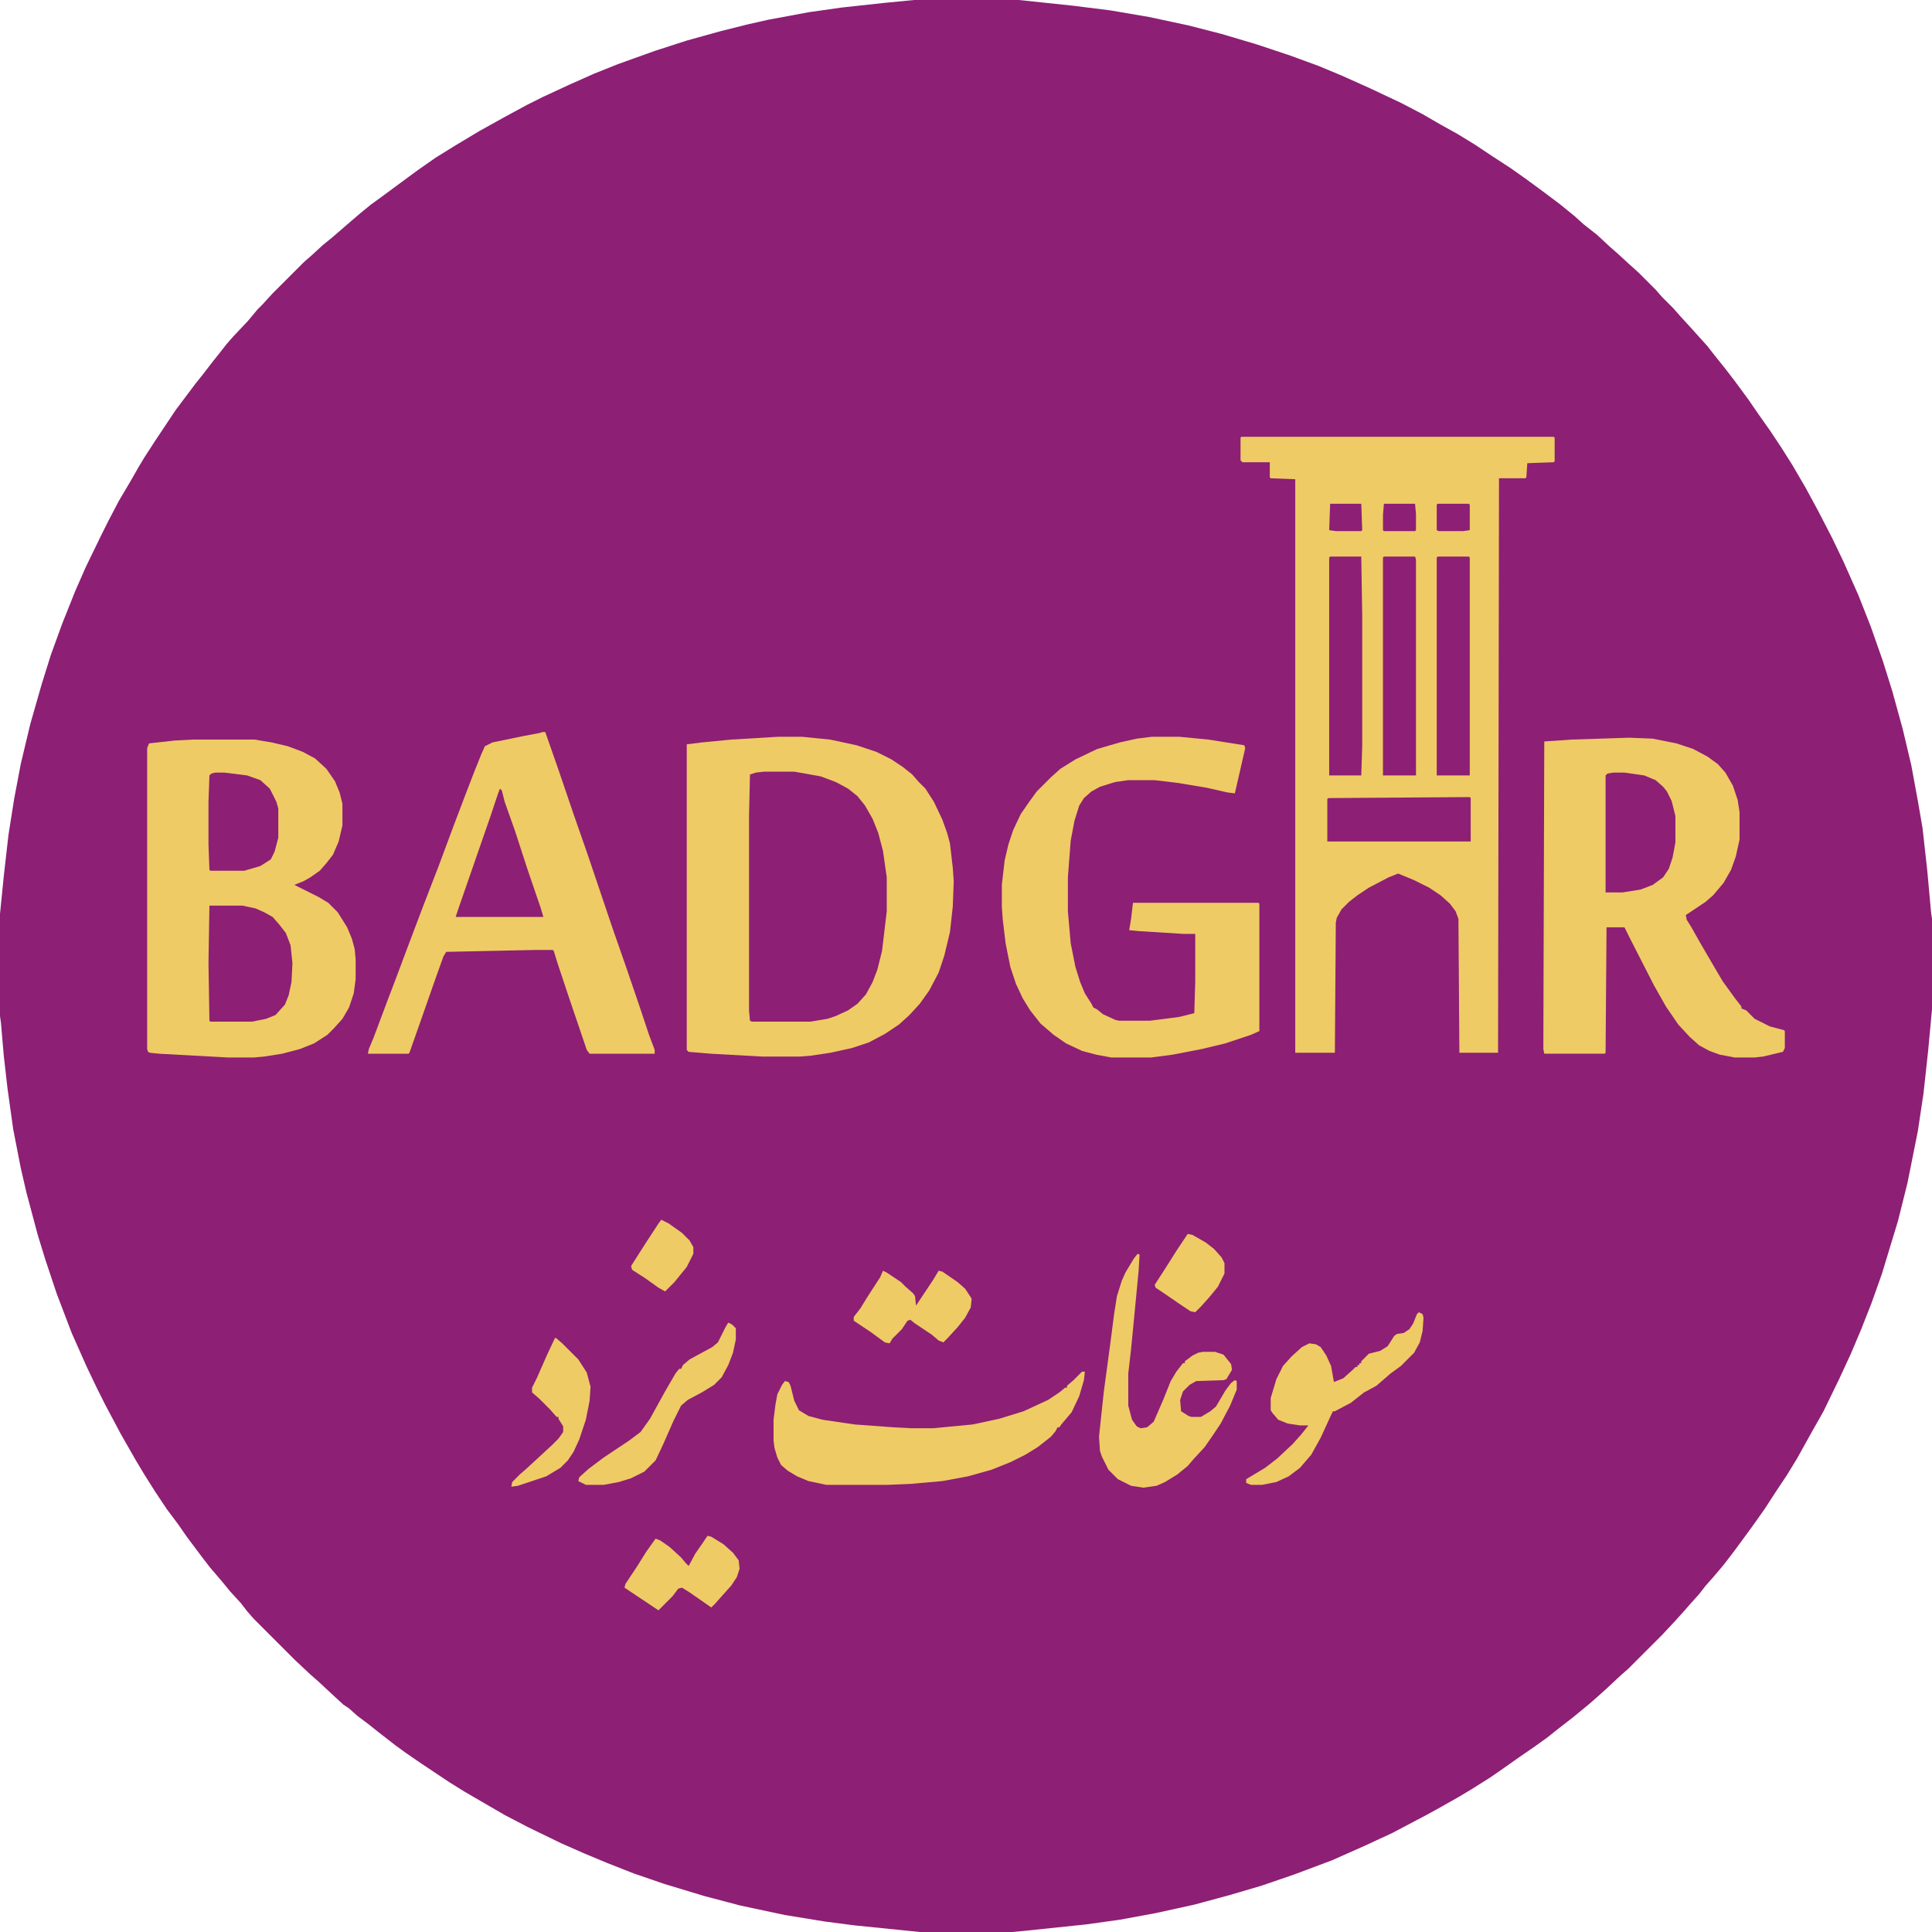 <?xml version="1.0" encoding="UTF-8"?>
<svg version="1.1" viewBox="0 0 2048 2048" width="1280" height="1280" xmlns="http://www.w3.org/2000/svg">
<path transform="translate(969)" d="m0 0h111l57 6 40 5 41 7 42 9 35 9 37 11 36 12 30 11 24 10 29 13 34 16 23 12 19 11 18 10 18 11 18 12 20 13 17 12 19 14 16 12 16 13 10 9 14 11 14 13 8 7 12 11 10 9 18 18 7 8 12 12 7 8 11 12 18 20 7 9 12 15 10 13 14 19 11 16 12 17 12 18 12 19 14 24 13 24 15 29 12 25 16 36 13 33 13 37 10 32 11 40 9 38 7 38 5 29 5 45 4 44 1 7v96l-4 43-5 46-6 40-11 55-10 40-17 56-11 31-11 28-11 26-12 26-17 35-13 23-15 27-11 18-12 18-11 17-12 17-8 11-14 19-10 13-11 13-8 9-7 9-9 10-7 8-9 10-14 15-36 36-8 7-15 14-10 9-8 7-17 14-18 14-10 8-14 10-16 11-17 12-13 9-19 12-15 9-23 13-11 6-36 19-28 13-36 16-40 15-35 12-34 10-37 10-41 9-38 7-36 5-67 7-11 1h-98l-69-7-31-4-43-7-47-10-38-10-43-13-32-11-28-11-24-10-25-11-35-17-25-13-43-25-16-10-30-20-16-11-11-8-18-14-10-8-12-9-9-8-6-4-13-12-14-13-8-7-16-15-44-44-7-8-7-9-11-12-9-11-12-14-7-9-18-24-9-13-12-16-12-18-12-19-9-15-16-28-17-32-8-16-11-23-16-36-16-42-12-36-8-26-12-45-6-26-8-41-6-43-4-35-3-35-1-7v-108l4-40 5-44 6-38 7-37 10-42 12-42 10-32 12-33 14-35 11-25 16-33 8-16 11-21 13-22 8-14 6-10 11-17 22-33 21-28 8-10 10-13 8-10 7-9 7-8 16-17 10-12 5-5 11-12 33-33 8-7 12-11 11-9 15-13 14-12 11-9 11-8 38-28 20-14 21-13 25-15 27-15 24-13 16-8 28-13 27-12 25-10 39-14 34-11 36-10 28-7 22-5 43-8 35-5 46-5z" fill="#8D1F75"/>
<path transform="translate(1316,463)" d="m0 0h331l1 1v25l-1 1-28 1-1 15-1 1h-28l-1 609h-41l-1-142-3-8-6-8-10-9-12-8-16-8-17-7-10 4-21 11-12 8-9 7-8 8-5 9-1 5-1 138h-42v-608l-26-1-1-1v-16h-29l-2-2v-24z" fill="#EECB65"/>
<path transform="translate(825,781)" d="m0 0h25l30 3 28 6 21 7 16 8 12 8 10 8 7 8 7 7 9 14 9 19 5 14 3 11 3 26 1 14-1 27-3 27-6 25-6 18-10 19-10 14-11 12-11 10-15 10-17 9-18 6-23 5-20 3-12 1h-40l-54-3-24-2-2-2v-324l16-2 31-3z" fill="#EECB65"/>
<path transform="translate(204,784)" d="m0 0h66l18 3 17 4 16 6 13 7 12 11 9 13 5 12 3 12v23l-4 17-6 14-7 9-7 8-10 7-7 4-10 4 26 13 10 6 10 10 10 16 5 12 3 11 1 11v21l-2 15-5 15-7 12-9 10-7 7-14 9-15 6-19 5-19 3-11 1h-27l-73-4-10-1-2-1-1-3v-319l2-5 27-3z" fill="#EECB65"/>
<path transform="translate(1727,782)" d="m0 0 25 1 25 5 18 6 15 8 11 8 8 9 8 14 5 15 2 13v29l-4 18-5 14-8 14-11 13-8 7-21 14 1 5 5 8 9 16 14 24 10 17 13 18 7 9v2l5 2 9 9 16 8 15 4 1 1v18l-2 4-21 5-9 1h-21l-16-3-11-4-11-6-10-9-12-13-13-19-13-23-24-47-7-14h-19l-1 133-1 1h-64l-1-5 1-326 29-2z" fill="#EECB65"/>
<path transform="translate(575,776)" d="m0 0h3l14 40 16 47 15 43 26 77 15 43 14 41 10 30 6 16v4h-69l-3-4-19-56-12-36-4-13-1-1h-19l-94 2-3 5-10 28-14 40-12 34-1 1h-43l1-5 5-12 15-40 8-21 12-32 17-45 17-44 16-43 11-29 10-26 8-20 4-9 8-4 34-7 16-3z" fill="#EECB65"/>
<path transform="translate(1221,781)" d="m0 0h29l31 3 38 6 1 3-11 48-8-1-22-5-30-5-25-3h-28l-14 2-16 5-9 5-8 7-5 8-5 16-4 21-3 39v36l3 34 5 25 5 16 5 12 7 11 2 4 4 2 6 5 13 6 4 1h33l31-4 16-4 1-33v-51h-12l-48-3-10-1 2-12 2-17h133l1 1v135l-9 4-27 9-25 6-31 6-23 3h-42l-16-3-15-4-17-8-13-9-14-12-11-14-8-13-7-15-6-18-5-25-3-25-1-14v-23l3-26 4-17 5-15 8-17 9-13 8-11 15-15 10-9 16-10 23-11 24-7 18-4z" fill="#EECB65"/>
<path transform="translate(810,818)" d="m0 0h32l28 5 16 6 13 7 10 8 8 10 8 14 6 15 5 19 4 28v36l-5 42-5 20-5 13-7 13-9 10-10 7-13 6-9 3-18 3h-62l-2-1-1-11v-206l1-44 6-2z" fill="#8D1F75"/>
<path transform="translate(1147,1454)" d="m0 0h3l-1 9-5 17-8 17-11 13-2 3h-2l-2 4-5 6-14 11-13 8-16 8-20 8-25 7-27 5-34 3-24 1h-65l-19-4-12-5-10-6-7-6-4-8-3-10-1-8v-22l2-16 2-11 5-10 3-4 4 1 2 4 4 16 5 10 10 6 15 4 34 5 41 3 19 1h23l42-4 28-6 26-8 26-12 12-8 6-5h2v-2l7-6 5-5z" fill="#EECB65"/>
<path transform="translate(1206,1329)" d="m0 0 2 1-1 17-5 52-3 31-3 26v34l4 15 5 7 4 2 7-1 7-6 10-23 8-20 6-10 7-9h2v-2l8-6 6-3 5-1h13l9 3 8 10 1 6-6 10-3 1-29 1-7 4-7 7-3 9 1 12 8 5 3 1h10l10-6 6-5 10-17 6-8 4-3 2 1v9l-7 17-10 19-8 12-9 13-12 13-6 7-11 9-13 8-9 4-14 2-13-2-14-7-10-10-7-14-2-6-1-15 5-47 7-52 4-31 3-19 5-16 4-9 9-15z" fill="#EECB65"/>
<path transform="translate(222,960)" d="m0 0h35l14 3 9 4 9 5 7 8 7 9 5 13 2 19-1 20-3 14-4 10-10 11-10 4-15 3h-44l-1-1-1-61z" fill="#8D1F75"/>
<path transform="translate(1504,1391)" d="m0 0 4 2 1 4-1 14-3 12-6 11-14 14-11 8-15 13-13 7-14 11-17 9h-2l-2 4-11 24-10 18-12 14-12 9-13 6-15 3h-12l-5-2v-4l20-12 13-10 16-15 9-10 8-10h-9l-13-2-10-4-6-7-2-3v-13l6-20 7-14 9-10 11-10 8-4 7 1 5 3 6 9 5 11 3 17 10-4 10-9 3-3h2v-2h2v-2h2v-2l8-8 12-3 8-5 7-11 3-2 7-1 6-4 4-6 4-10z" fill="#EECB65"/>
<path transform="translate(1710,819)" d="m0 0h12l21 3 12 5 8 7 4 5 5 10 4 16v28l-3 16-4 12-6 9-11 8-13 5-19 3h-18v-124l2-2z" fill="#8D1F75"/>
<path transform="translate(1524,590)" d="m0 0h33l1 1v231h-35v-231z" fill="#8D1F75"/>
<path transform="translate(1467,590)" d="m0 0h33l1 3v229h-35v-231z" fill="#8D1F75"/>
<path transform="translate(1410,590)" d="m0 0h33l1 62v139l-1 31h-34v-231z" fill="#8D1F75"/>
<path transform="translate(1552,845)" d="m0 0h6l1 1v46h-152v-45l1-1z" fill="#8D1F75"/>
<path transform="translate(228,819)" d="m0 0h10l24 3 14 5 10 9 7 14 2 7v31l-4 15-4 8-11 7-17 5h-36l-1-1-1-27v-45l1-28 2-2z" fill="#8D1F75"/>
<path transform="translate(530,836)" d="m0 0 2 2 3 12 11 31 13 40 14 41 3 10h-93l3-9 34-98 8-24z" fill="#8D1F75"/>
<path transform="translate(772,1402)" d="m0 0 4 2 4 4v12l-3 14-5 13-7 13-8 8-13 8-15 8-7 6-8 16-11 25-8 17-12 12-14 7-13 4-16 3h-19l-8-4 1-4 10-9 16-12 27-18 12-9 10-14 16-29 11-19 4-5h2l2-4 7-6 24-13 6-5 8-16z" fill="#EECB65"/>
<path transform="translate(936,1347)" d="m0 0 4 2 15 10 5 5 8 7 2 3 1 10 18-27 6-10 4 1 16 11 8 7 6 9 1 2-1 9-6 11-8 10-11 12-4 4-5-2-7-6-18-12-5-4-3 1-6 9-10 10-3 5-5-1-15-11-18-12v-4l7-9 8-13 13-20z" fill="#EECB65"/>
<path transform="translate(750,1628)" d="m0 0 4 1 13 8 10 9 6 8 1 9-3 9-6 9-9 10-8 9-4 4-23-16-8-5-4 1-6 8-15 15-36-24 1-4 12-18 10-16 10-14 5 2 10 7 12 11 5 6 3 3 7-13 9-13z" fill="#EECB65"/>
<path transform="translate(589,1418)" d="m0 0 7 6 17 17 9 14 4 15-1 15-4 20-7 21-6 13-6 9-8 8-15 9-30 10-7 1 1-5 8-8 8-7 26-24 7-7 5-7v-6l-5-8v-2h-2l-7-8-11-11-8-7v-5l5-10 11-25 8-17z" fill="#EECB65"/>
<path transform="translate(1259,1308)" d="m0 0 5 1 14 8 9 7 8 9 3 6v11l-7 14-9 11-9 10-6 6-5-1-12-8-16-11-9-6-1-3 11-17 12-19z" fill="#EECB65"/>
<path transform="translate(701,1293)" d="m0 0 8 4 14 10 8 8 4 7v7l-7 14-13 16-10 10-7-4-14-10-14-9-1-4 14-22 15-23z" fill="#EECB65"/>
<path transform="translate(1524,534)" d="m0 0h33l1 1v27l-7 1h-26l-2-1v-27z" fill="#8D1F75"/>
<path transform="translate(1467,534)" d="m0 0h33l1 11v17l-1 1h-33l-1-1v-16z" fill="#8D1F75"/>
<path transform="translate(1410,534)" d="m0 0h33l1 28-1 1h-27l-7-1z" fill="#8D1F75"/>
</svg>
